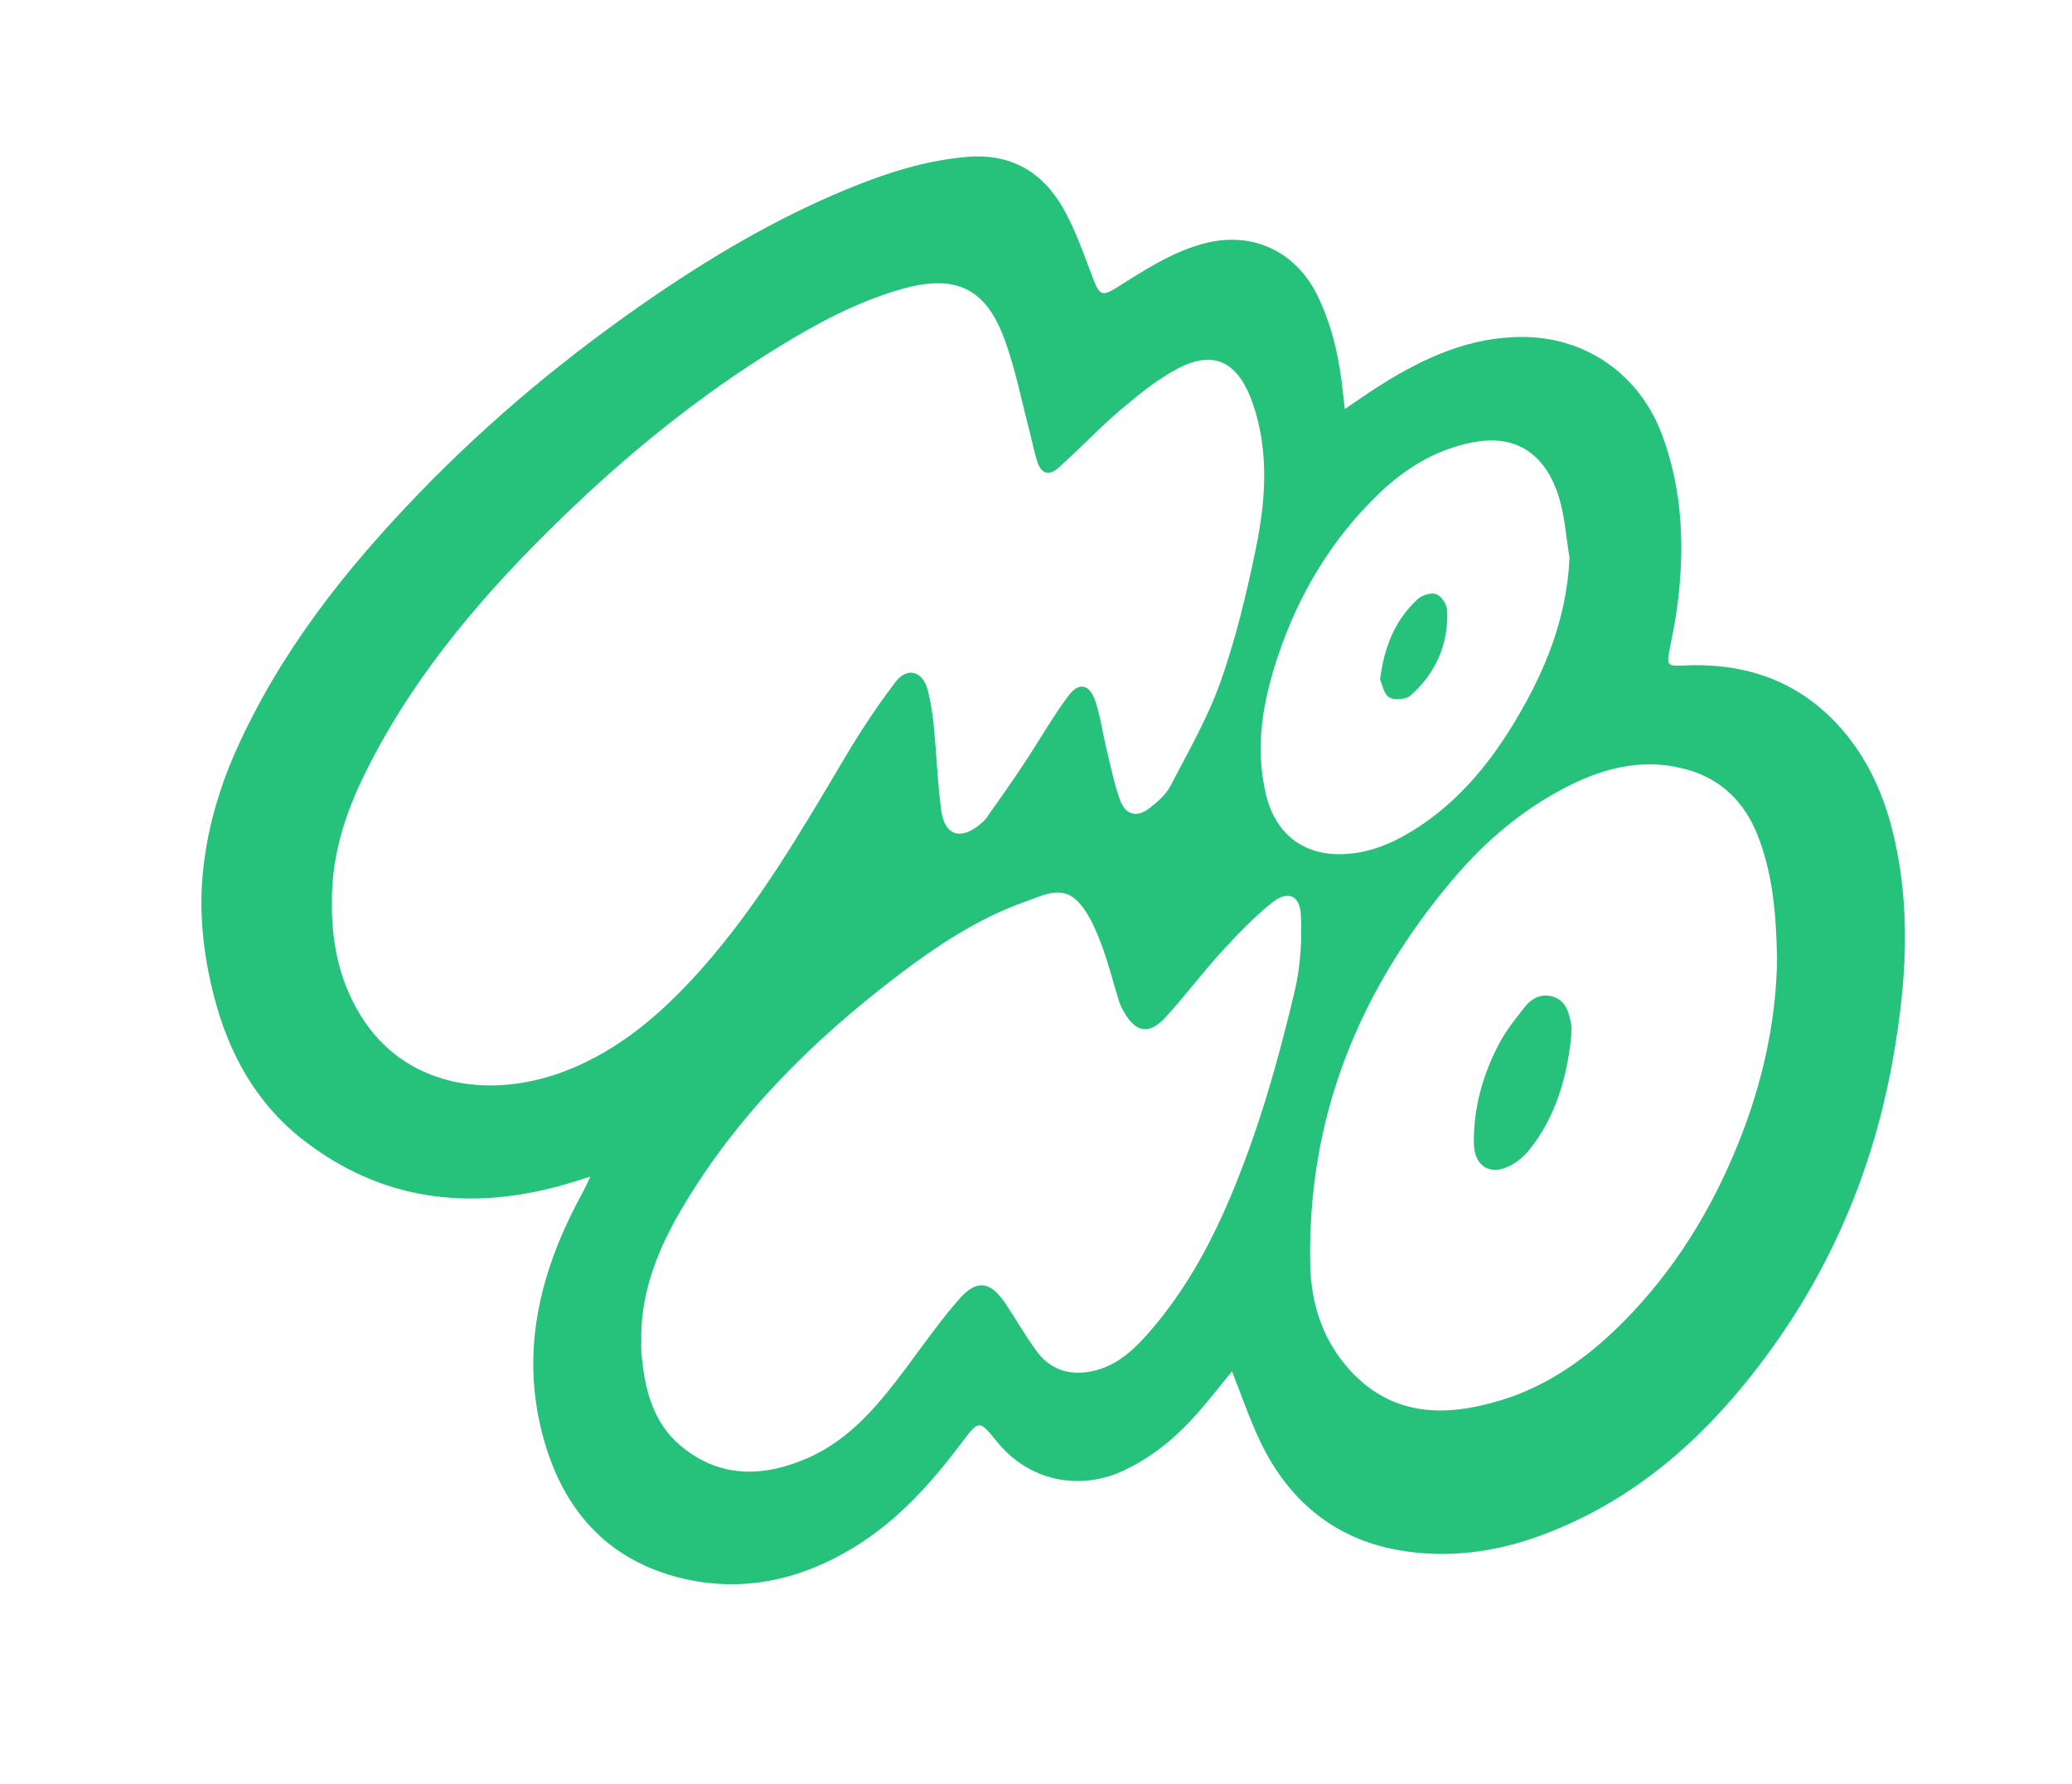 <?xml version="1.0" encoding="UTF-8"?><svg id="Capa_1" xmlns="http://www.w3.org/2000/svg" viewBox="0 0 250.46 215.56"><defs><style>.cls-1{fill:#26c27c;stroke-width:0px;}</style></defs><path class="cls-1" d="m71.35,142.2c-1.35.41-2.37.75-3.4,1.04-11.29,3.13-21.87,1.85-31.28-5.46-5.76-4.47-9.09-10.59-10.86-17.6-1.18-4.68-1.74-9.44-1.33-14.25.46-5.34,1.91-10.45,4.1-15.34,5.3-11.82,13.19-21.79,22.12-31.03,8.66-8.96,18.21-16.84,28.48-23.85,7.79-5.31,15.94-10.02,24.74-13.47,4.21-1.65,8.54-2.92,13.1-3.29,5.15-.41,8.95,1.82,11.42,6.09,1.61,2.78,2.63,5.9,3.8,8.91.63,1.62,1.04,1.86,2.54.93,3.29-2.05,6.5-4.21,10.3-5.33,5.96-1.77,11.5.6,14.23,6.29,1.78,3.7,2.62,7.64,3.03,11.69.05.51.11,1.01.22,1.9,1.61-1.08,2.93-2.02,4.3-2.88,5.29-3.33,10.85-5.87,17.28-5.83,7.66.05,14.08,4.61,16.76,11.81,2.52,6.77,2.77,13.72,1.84,20.78-.23,1.79-.6,3.57-.95,5.34-.33,1.66-.19,1.87,1.49,1.78,7.23-.38,13.59,1.58,18.66,6.93,3.44,3.64,5.54,8.02,6.77,12.84,2.36,9.24,1.75,18.48.11,27.74-2.6,14.72-8.59,27.91-18.05,39.45-6.71,8.19-14.79,14.69-24.9,18.31-5.47,1.96-11.17,2.64-16.85,1.63-7.75-1.38-13.27-6.01-16.66-13.07-1.3-2.71-2.27-5.59-3.44-8.53-1.36,1.66-2.65,3.3-4.02,4.88-2.54,2.92-5.43,5.37-8.97,7.06-5.44,2.6-11.6,1.28-15.4-3.42-2.16-2.66-2.19-2.69-4.26.07-3.7,4.93-7.77,9.47-13.1,12.71-6.78,4.12-14.08,5.59-21.75,3.44-8.01-2.25-13.01-7.81-15.44-15.68-3.13-10.18-1.17-19.77,3.57-29.01.34-.66.7-1.32,1.04-1.98.21-.41.4-.82.77-1.6Zm-31.23-33.02c-.04,4.91.97,9.91,3.99,14.33,5.54,8.09,15.63,9.29,24.38,5.86,6.51-2.55,11.61-7.01,16.19-12.14,6.99-7.83,12.21-16.86,17.54-25.83,1.84-3.1,3.85-6.12,6.03-8.99,1.43-1.88,3.34-1.29,3.91,1.04.34,1.39.57,2.82.71,4.24.34,3.44.45,6.91.92,10.33.41,2.94,2.34,3.54,4.63,1.63.29-.24.59-.48.8-.78,1.53-2.17,3.07-4.33,4.53-6.54,1.82-2.74,3.44-5.62,5.4-8.25,1.26-1.69,2.56-1.4,3.24.62.64,1.9.9,3.93,1.38,5.89.5,2.06.91,4.16,1.64,6.14.66,1.79,2.06,2.1,3.58.91.95-.75,1.95-1.62,2.49-2.66,2.15-4.14,4.52-8.23,6.06-12.6,1.85-5.24,3.16-10.71,4.28-16.16,1.18-5.77,1.59-11.66-.36-17.38-1.4-4.09-3.94-7.03-9.09-4.3-2.5,1.32-4.76,3.17-6.94,5.01-2.59,2.2-4.92,4.71-7.47,6.97-1.21,1.08-2.12.72-2.6-.81-.35-1.11-.57-2.27-.86-3.4-1.01-3.8-1.74-7.7-3.1-11.37-2.32-6.27-6.05-7.83-12.5-5.98-5.33,1.53-10.13,4.11-14.8,6.98-9.57,5.88-18.23,12.91-26.27,20.72-9.06,8.79-17.25,18.26-23.08,29.56-2.68,5.19-4.7,10.6-4.63,16.95Zm37.41,52.43c0,.59-.04,1.18,0,1.76.35,4.29,1.28,8.42,4.72,11.33,4.74,4,10.12,3.83,15.46,1.47,5.29-2.34,8.78-6.78,12.14-11.29,2-2.68,3.93-5.44,6.14-7.94,2.09-2.36,3.74-2.09,5.52.55,1.31,1.94,2.45,3.99,3.84,5.86,1.56,2.09,3.74,2.87,6.35,2.42,2.97-.51,5.09-2.38,6.97-4.5,6.12-6.89,9.78-15.17,12.78-23.72,2.03-5.8,3.62-11.78,5.05-17.77.7-2.95.89-6.11.75-9.16-.11-2.47-1.6-3.06-3.55-1.49-2.21,1.79-4.2,3.88-6.13,5.99-2.33,2.55-4.39,5.34-6.74,7.88-1.93,2.08-3.54,1.78-4.94-.66-.24-.41-.47-.84-.61-1.29-.78-2.49-1.39-5.04-2.35-7.45-.69-1.73-1.52-3.61-2.84-4.84-1.88-1.77-4.2-.48-6.19.22-5.72,2.03-10.74,5.38-15.53,9.03-10.23,7.82-19.28,16.78-25.89,27.95-2.84,4.8-4.95,9.89-4.97,15.61Zm137.28-45.84c-.12-5.15-.48-10.13-2.37-14.87-1.53-3.82-4.16-6.55-8.12-7.78-5.2-1.61-10.12-.48-14.82,1.91-5.39,2.74-9.92,6.57-13.82,11.17-11.4,13.46-17.68,28.83-17.3,46.64.1,4.77,1.53,9.15,4.78,12.73,5.16,5.66,11.57,5.69,18.27,3.65,5.84-1.78,10.66-5.29,14.89-9.57,6.06-6.13,10.51-13.35,13.74-21.32,2.94-7.27,4.66-14.8,4.75-22.55Zm-25.1-48.41c-.4-2.4-.55-4.88-1.25-7.2-1.54-5.06-4.97-7.77-10.46-6.7-4.47.87-8.2,3.18-11.43,6.3-5.69,5.51-9.62,12.12-12.12,19.61-1.81,5.43-2.78,10.88-1.43,16.61,1.07,4.56,4.28,7.29,8.95,7.25,3.25-.03,6.13-1.19,8.84-2.87,5.14-3.19,8.95-7.67,12.06-12.76,3.79-6.2,6.53-12.77,6.85-20.25Z"/><path class="cls-1" d="m189.94,125.1c-.51,5.04-1.85,9.8-5.06,13.84-.58.73-1.34,1.39-2.16,1.84-2.49,1.39-4.52.25-4.56-2.6-.06-4.28,1.08-8.32,3.06-12.08.83-1.57,1.98-2.99,3.09-4.4.93-1.18,2.24-1.75,3.68-1.16,1.36.56,1.7,1.94,1.93,3.28.07.41.01.85.01,1.27Z"/><path class="cls-1" d="m166.82,82.12c.51-4.08,1.87-7.24,4.55-9.72.53-.49,1.65-.82,2.26-.59.61.23,1.27,1.24,1.3,1.93.18,4.1-1.37,7.58-4.4,10.3-.55.49-2.01.62-2.62.23-.67-.42-.84-1.63-1.08-2.15Z"/></svg>